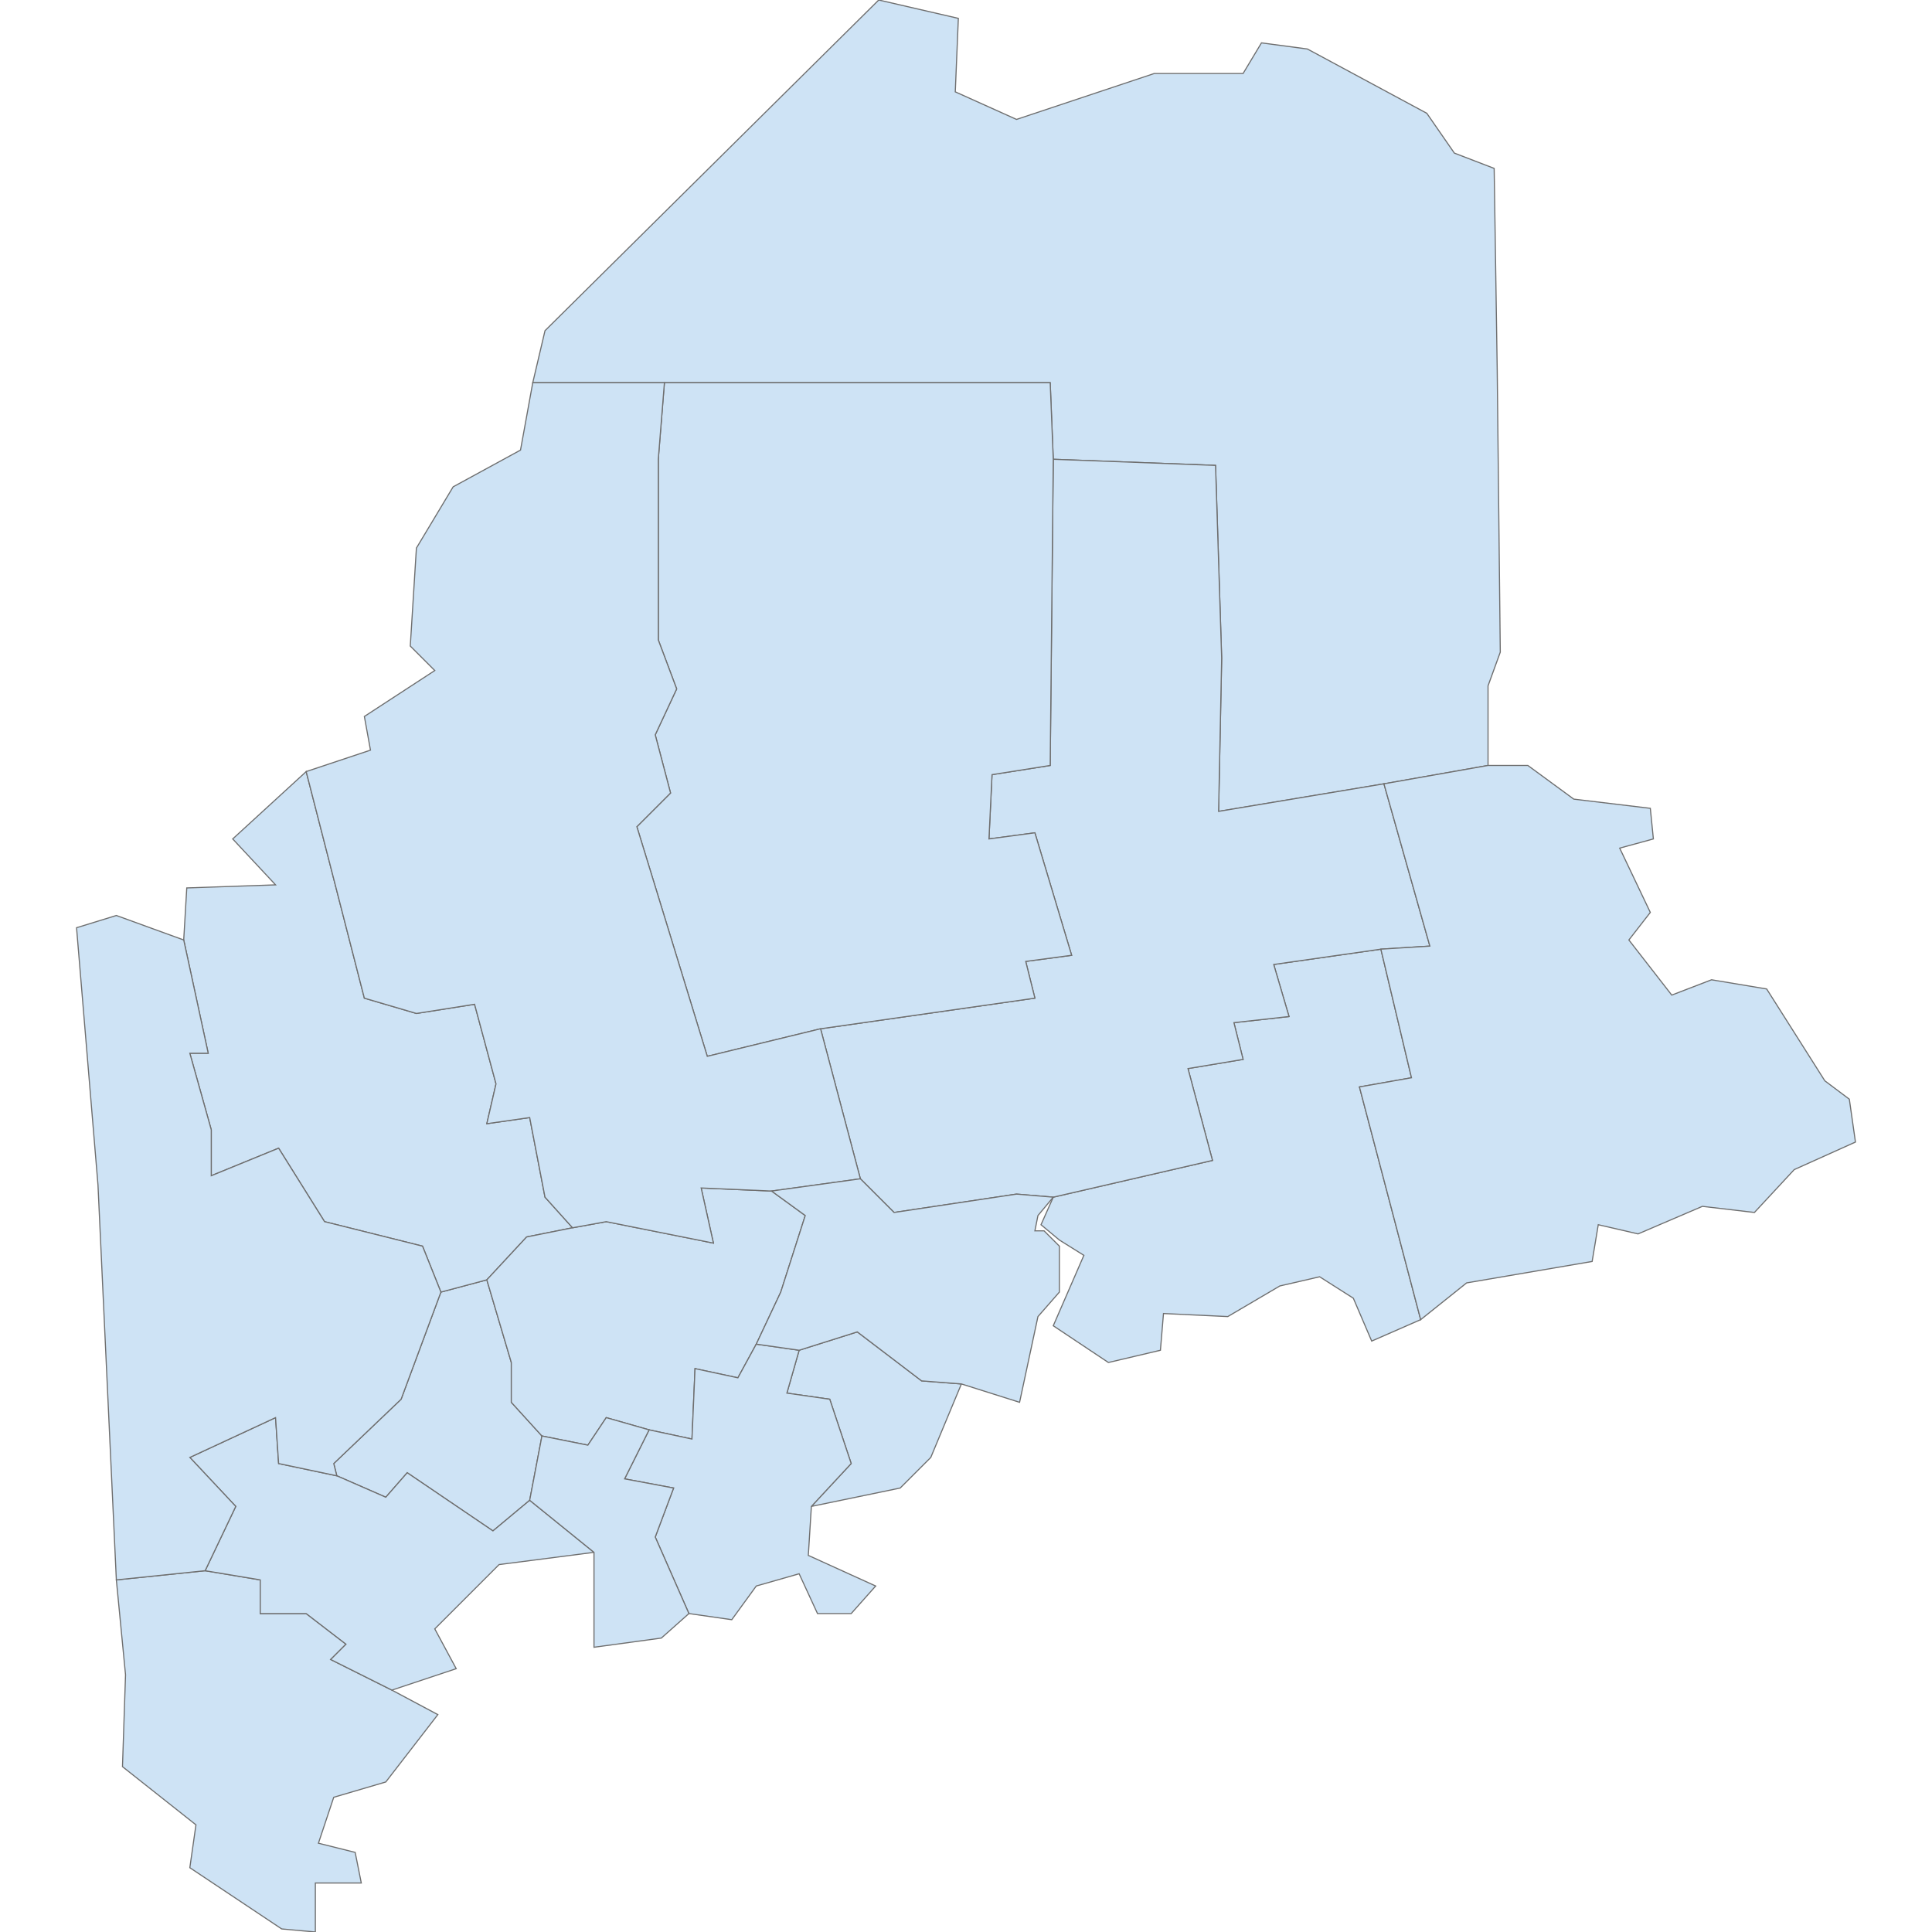 <?xml version='1.0' encoding='utf-8'?>
<svg height="700" width="700" xmlns="http://www.w3.org/2000/svg"><path d="M42.155,572.425 L74.326,569.097 L94.295,572.425 L94.295,584.628 L110.935,584.628 L125.357,595.721 L119.81,601.268 L141.997,612.361 L158.637,621.236 L139.778,645.642 L120.919,651.189 L115.372,667.829 L128.685,671.157 L130.903,682.25 L114.263,682.25 L114.263,700.0 L102.06,698.891 L68.78,676.704 L70.998,661.173 L44.374,640.095 L45.483,606.815 L42.155,572.425 Z" fill="#cee3f5" id="US.ME.031" stroke="#6e6e6e" stroke-width="0.4"><desc><name>York County</name><stateAbbrev>ME</stateAbbrev><state>Maine</state><fips>031</fips><incits>23031</incits><id>US.ME.031</id><population>199431</population></desc></path><path d="M159.746,468.146 L176.387,463.708 L185.261,493.661 L185.261,508.082 L196.355,520.285 L191.918,543.582 L178.605,554.675 L147.544,533.597 L139.778,542.472 L122.029,534.707 L120.919,530.269 L145.325,506.973 L159.746,468.146 Z" fill="#cee3f5" id="US.ME.001" stroke="#6e6e6e" stroke-width="0.4"><desc><name>Androscoggin County</name><stateAbbrev>ME</stateAbbrev><state>Maine</state><fips>001</fips><incits>23001</incits><id>US.ME.001</id><population>107604</population></desc></path><path d="M193.027,138.669 L197.464,119.81 L318.384,0.0 L347.227,6.656 L346.117,33.281 L368.304,43.265 L418.225,26.624 L450.396,26.624 L457.052,15.531 L473.693,17.75 L516.957,41.046 L526.941,55.468 L541.363,61.014 L542.472,134.231 L543.582,236.292 L539.144,248.494 L539.144,277.338 L501.426,283.994 L441.521,293.978 L442.631,238.51 L440.412,168.621 L381.616,166.403 L380.507,138.669 L240.729,138.669 L193.027,138.669 Z" fill="#cee3f5" id="US.ME.003" stroke="#6e6e6e" stroke-width="0.4"><desc><name>Aroostook County</name><stateAbbrev>ME</stateAbbrev><state>Maine</state><fips>003</fips><incits>23003</incits><id>US.ME.003</id><population>70055</population></desc></path><path d="M122.029,534.707 L139.778,542.472 L147.544,533.597 L178.605,554.675 L191.918,543.582 L215.214,562.441 L180.824,566.878 L157.528,590.174 L165.293,604.596 L141.997,612.361 L119.81,601.268 L125.357,595.721 L110.935,584.628 L94.295,584.628 L94.295,572.425 L74.326,569.097 L85.42,545.8 L68.78,528.051 L99.842,513.629 L100.951,530.269 L122.029,534.707 Z" fill="#cee3f5" id="US.ME.005" stroke="#6e6e6e" stroke-width="0.4"><desc><name>Cumberland County</name><stateAbbrev>ME</stateAbbrev><state>Maine</state><fips>005</fips><incits>23005</incits><id>US.ME.005</id><population>285456</population></desc></path><path d="M110.935,279.556 L132.013,361.648 L150.872,367.195 L171.949,363.867 L179.715,392.71 L176.387,407.132 L191.918,404.913 L197.464,433.756 L207.448,444.849 L190.808,448.177 L176.387,463.708 L159.746,468.146 L153.09,451.506 L117.591,442.631 L100.951,416.006 L76.545,425.99 L76.545,409.35 L68.78,381.616 L75.436,381.616 L66.561,340.571 L67.67,321.712 L99.842,320.602 L84.311,303.962 L110.935,279.556 Z" fill="#cee3f5" id="US.ME.007" stroke="#6e6e6e" stroke-width="0.4"><desc><name>Franklin County</name><stateAbbrev>ME</stateAbbrev><state>Maine</state><fips>007</fips><incits>23007</incits><id>US.ME.007</id><population>30495</population></desc></path><path d="M381.616,433.756 L439.303,420.444 L430.428,387.163 L450.396,383.835 L447.068,370.523 L467.036,368.304 L461.49,349.445 L500.317,343.899 L511.41,390.491 L492.552,393.819 L514.739,478.13 L496.989,485.895 L490.333,470.365 L478.13,462.599 L463.708,465.927 L444.849,477.021 L421.553,475.911 L420.444,489.223 L401.585,493.661 L381.616,480.349 L392.71,454.834 L383.835,449.287 L377.179,443.74 L381.616,433.756 Z" fill="#cee3f5" id="US.ME.009" stroke="#6e6e6e" stroke-width="0.4"><desc><name>Hancock County</name><stateAbbrev>ME</stateAbbrev><state>Maine</state><fips>009</fips><incits>23009</incits><id>US.ME.009</id><population>54845</population></desc></path><path d="M176.387,463.708 L190.808,448.177 L207.448,444.849 L219.651,442.631 L258.479,450.396 L254.041,430.428 L279.556,431.537 L291.759,440.412 L282.884,468.146 L274.01,487.005 L267.353,499.208 L251.823,495.88 L250.713,521.395 L235.182,518.067 L219.651,513.629 L212.995,523.613 L196.355,520.285 L185.261,508.082 L185.261,493.661 L176.387,463.708 Z" fill="#cee3f5" id="US.ME.011" stroke="#6e6e6e" stroke-width="0.4"><desc><name>Kennebec County</name><stateAbbrev>ME</stateAbbrev><state>Maine</state><fips>011</fips><incits>23011</incits><id>US.ME.011</id><population>121164</population></desc></path><path d="M289.54,489.223 L310.618,482.567 L333.914,500.317 L348.336,501.426 L337.242,528.051 L326.149,539.144 L293.978,545.8 L308.399,530.269 L300.634,506.973 L285.103,504.754 L289.54,489.223 Z" fill="#cee3f5" id="US.ME.013" stroke="#6e6e6e" stroke-width="0.4"><desc><name>Knox County</name><stateAbbrev>ME</stateAbbrev><state>Maine</state><fips>013</fips><incits>23013</incits><id>US.ME.013</id><population>39550</population></desc></path><path d="M235.182,518.067 L250.713,521.395 L251.823,495.88 L267.353,499.208 L274.01,487.005 L289.54,489.223 L285.103,504.754 L300.634,506.973 L308.399,530.269 L293.978,545.8 L292.868,563.55 L317.274,574.643 L308.399,584.628 L296.197,584.628 L289.54,570.206 L274.01,574.643 L265.135,586.846 L249.604,584.628 L237.401,556.894 L244.057,539.144 L226.307,535.816 L235.182,518.067 Z" fill="#cee3f5" id="US.ME.015" stroke="#6e6e6e" stroke-width="0.4"><desc><name>Lincoln County</name><stateAbbrev>ME</stateAbbrev><state>Maine</state><fips>015</fips><incits>23015</incits><id>US.ME.015</id><population>34088</population></desc></path><path d="M66.561,340.571 L75.436,381.616 L68.78,381.616 L76.545,409.35 L76.545,425.99 L100.951,416.006 L117.591,442.631 L153.09,451.506 L159.746,468.146 L145.325,506.973 L120.919,530.269 L122.029,534.707 L100.951,530.269 L99.842,513.629 L68.78,528.051 L85.42,545.8 L74.326,569.097 L42.155,572.425 L35.499,429.319 L27.734,336.133 L42.155,331.696 L66.561,340.571 Z" fill="#cee3f5" id="US.ME.017" stroke="#6e6e6e" stroke-width="0.4"><desc><name>Oxford County</name><stateAbbrev>ME</stateAbbrev><state>Maine</state><fips>017</fips><incits>23017</incits><id>US.ME.017</id><population>57277</population></desc></path><path d="M297.306,372.742 L374.96,361.648 L371.632,348.336 L388.273,346.117 L374.96,301.743 L358.32,303.962 L359.429,280.666 L380.507,277.338 L381.616,166.403 L440.412,168.621 L442.631,238.51 L441.521,293.978 L501.426,283.994 L518.067,342.789 L500.317,343.899 L461.49,349.445 L467.036,368.304 L447.068,370.523 L450.396,383.835 L430.428,387.163 L439.303,420.444 L381.616,433.756 L368.304,432.647 L323.93,439.303 L311.727,427.1 L297.306,372.742 Z" fill="#cee3f5" id="US.ME.019" stroke="#6e6e6e" stroke-width="0.4"><desc><name>Penobscot County</name><stateAbbrev>ME</stateAbbrev><state>Maine</state><fips>019</fips><incits>23019</incits><id>US.ME.019</id><population>153364</population></desc></path><path d="M240.729,138.669 L380.507,138.669 L381.616,166.403 L380.507,277.338 L359.429,280.666 L358.32,303.962 L374.96,301.743 L388.273,346.117 L371.632,348.336 L374.96,361.648 L297.306,372.742 L256.26,382.726 L230.745,299.525 L242.948,287.322 L237.401,266.244 L245.166,249.604 L238.51,231.854 L238.51,166.403 L240.729,138.669 Z" fill="#cee3f5" id="US.ME.021" stroke="#6e6e6e" stroke-width="0.4"><desc><name>Piscataquis County</name><stateAbbrev>ME</stateAbbrev><state>Maine</state><fips>021</fips><incits>23021</incits><id>US.ME.021</id><population>17124</population></desc></path><path d="M196.355,520.285 L212.995,523.613 L219.651,513.629 L235.182,518.067 L226.307,535.816 L244.057,539.144 L237.401,556.894 L249.604,584.628 L239.62,593.502 L215.214,596.83 L215.214,562.441 L191.918,543.582 L196.355,520.285 Z" fill="#cee3f5" id="US.ME.023" stroke="#6e6e6e" stroke-width="0.4"><desc><name>Sagadahoc County</name><stateAbbrev>ME</stateAbbrev><state>Maine</state><fips>023</fips><incits>23023</incits><id>US.ME.023</id><population>35013</population></desc></path><path d="M110.935,279.556 L134.231,271.791 L132.013,259.588 L157.528,242.948 L148.653,234.073 L150.872,198.574 L164.184,176.387 L188.59,163.074 L193.027,138.669 L240.729,138.669 L238.51,166.403 L238.51,231.854 L245.166,249.604 L237.401,266.244 L242.948,287.322 L230.745,299.525 L256.26,382.726 L297.306,372.742 L311.727,427.1 L279.556,431.537 L254.041,430.428 L258.479,450.396 L219.651,442.631 L207.448,444.849 L197.464,433.756 L191.918,404.913 L176.387,407.132 L179.715,392.71 L171.949,363.867 L150.872,367.195 L132.013,361.648 L110.935,279.556 Z" fill="#cee3f5" id="US.ME.025" stroke="#6e6e6e" stroke-width="0.4"><desc><name>Somerset County</name><stateAbbrev>ME</stateAbbrev><state>Maine</state><fips>025</fips><incits>23025</incits><id>US.ME.025</id><population>51706</population></desc></path><path d="M274.01,487.005 L282.884,468.146 L291.759,440.412 L279.556,431.537 L311.727,427.1 L323.93,439.303 L368.304,432.647 L381.616,433.756 L376.07,440.412 L374.96,445.959 L378.288,445.959 L383.835,451.506 L383.835,468.146 L376.07,477.021 L369.414,508.082 L348.336,501.426 L333.914,500.317 L310.618,482.567 L289.54,489.223 L274.01,487.005 Z" fill="#cee3f5" id="US.ME.027" stroke="#6e6e6e" stroke-width="0.4"><desc><name>Waldo County</name><stateAbbrev>ME</stateAbbrev><state>Maine</state><fips>027</fips><incits>23027</incits><id>US.ME.027</id><population>38940</population></desc></path><path d="M500.317,343.899 L518.067,342.789 L501.426,283.994 L539.144,277.338 L553.566,277.338 L570.206,289.54 L597.94,292.868 L599.049,303.962 L586.846,307.29 L597.94,330.586 L590.174,340.571 L605.705,360.539 L620.127,354.992 L640.095,358.32 L661.173,391.601 L670.048,398.257 L672.266,413.788 L650.079,423.772 L635.658,439.303 L616.799,437.084 L593.502,447.068 L579.081,443.74 L576.862,457.052 L531.379,464.818 L514.739,478.13 L492.552,393.819 L511.41,390.491 L500.317,343.899 Z" fill="#cee3f5" id="US.ME.029" stroke="#6e6e6e" stroke-width="0.4"><desc><name>Washington County</name><stateAbbrev>ME</stateAbbrev><state>Maine</state><fips>029</fips><incits>23029</incits><id>US.ME.029</id><population>32190</population></desc></path></svg>